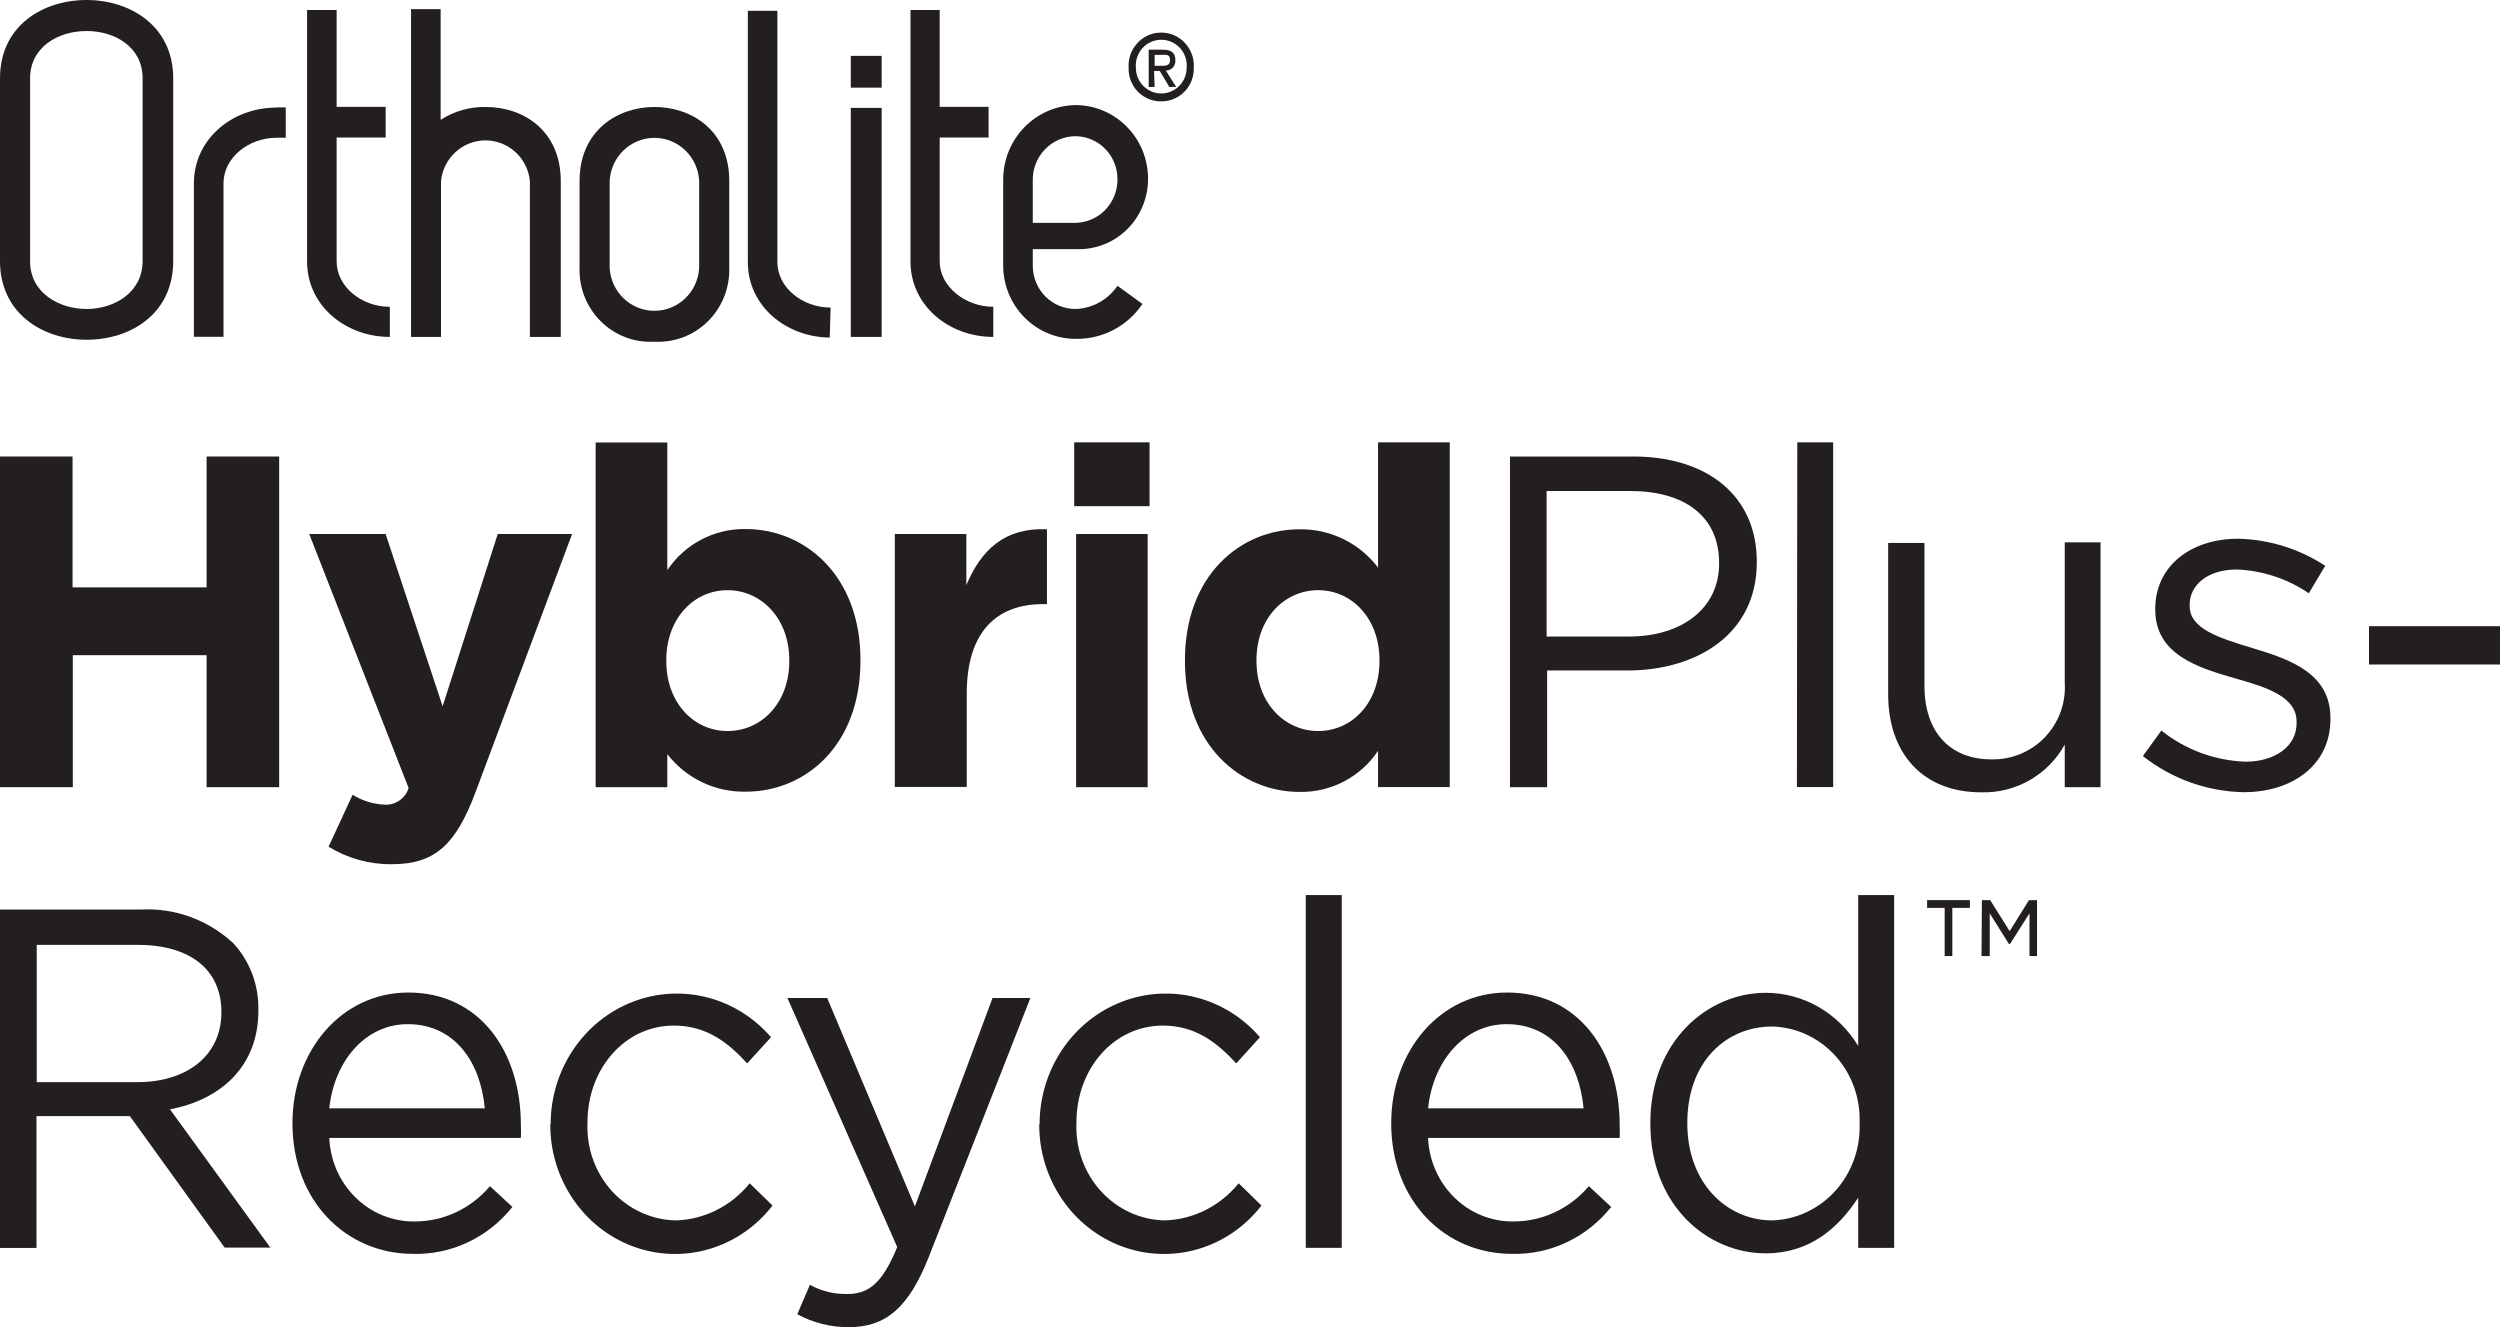 <?xml version="1.0" encoding="UTF-8"?> <svg xmlns="http://www.w3.org/2000/svg" xmlns:xlink="http://www.w3.org/1999/xlink" width="81px" height="43px" viewBox="0 0 81 43" version="1.1"><title>Ortholite-HybridPlus-Recycled</title><g id="Ortholite-HybridPlus-Recycled" stroke="none" stroke-width="1" fill="none" fill-rule="evenodd"><g id="Ortholite_HybridPlus-Recycled_Logo_Blk" fill="#231F20" fill-rule="nonzero"><g id="Group"><g><g transform="translate(6.283, 0.296)"><path d="M9.459,3.17 C8.941,3.16 8.431,3.305 7.994,3.587 L7.994,0 L7.035,0 L7.035,10.62 L8.006,10.62 L8.006,5.565 C8.085,4.818 8.706,4.253 9.446,4.253 C10.187,4.253 10.808,4.818 10.886,5.565 L10.886,10.62 L11.886,10.62 L11.886,5.56 C11.882,3.942 10.681,3.17 9.459,3.17 Z" id="Path"></path><rect id="Rectangle" x="21.283" y="1.514" width="1" height="1.03"></rect><path d="M4.624,8.176 L4.624,4.159 L6.213,4.159 L6.213,3.166 L4.624,3.166 L4.624,0.029 L3.666,0.029 L3.666,8.176 C3.666,9.598 4.9,10.62 6.348,10.62 L6.348,9.644 C5.419,9.644 4.624,8.981 4.624,8.176 Z" id="Path"></path><path d="M24.163,8.176 L24.163,4.159 L25.747,4.159 L25.747,3.166 L24.163,3.166 L24.163,0.029 L23.217,0.029 L23.217,8.176 C23.217,9.598 24.451,10.62 25.9,10.62 L25.9,9.644 C24.986,9.644 24.163,8.981 24.163,8.176 Z" id="Path"></path><path d="M18.905,8.201 L18.905,0.054 L17.947,0.054 L17.947,8.201 C17.947,9.615 19.181,10.628 20.6,10.641 L20.6,10.641 L20.629,9.669 L20.629,9.669 C19.699,9.669 18.905,9.006 18.905,8.201 Z" id="Path"></path><path d="M2.654,3.191 C1.234,3.191 0,4.221 0,5.635 L0,10.616 L0.959,10.616 L0.959,5.635 C0.959,4.83 1.753,4.167 2.683,4.167 L2.683,4.167 L2.975,4.167 L2.975,3.183 L2.654,3.183 L2.654,3.191 Z" id="Path"></path><rect id="Rectangle" x="21.283" y="3.199" width="1" height="7.421"></rect></g><path d="M34.848,10.011 C34.086,10.013 33.466,9.39 33.462,8.618 L33.462,8.071 L34.848,8.071 C35.461,8.101 36.059,7.875 36.503,7.445 C36.947,7.016 37.198,6.42 37.197,5.798 C37.2,4.48 36.149,3.408 34.848,3.404 C33.549,3.426 32.507,4.498 32.503,5.815 L32.503,8.597 C32.502,9.231 32.751,9.84 33.194,10.287 C33.638,10.734 34.239,10.983 34.865,10.979 C35.723,10.991 36.531,10.566 37.016,9.848 L36.206,9.26 C35.897,9.715 35.393,9.994 34.848,10.011 Z M33.462,5.84 C33.457,5.464 33.601,5.101 33.862,4.834 C34.122,4.566 34.477,4.414 34.848,4.413 C35.598,4.42 36.204,5.037 36.206,5.798 C36.211,6.172 36.069,6.533 35.811,6.8 C35.553,7.067 35.2,7.218 34.832,7.221 L33.462,7.221 L33.462,5.84 Z" id="Shape"></path><path d="M21.201,3.466 C20,3.466 18.778,4.238 18.778,5.861 L18.778,8.676 C18.757,9.329 19.008,9.96 19.469,10.415 C19.93,10.871 20.558,11.108 21.201,11.071 C21.844,11.107 22.472,10.869 22.933,10.414 C23.395,9.959 23.647,9.329 23.628,8.676 L23.628,5.861 C23.628,4.238 22.423,3.466 21.201,3.466 Z M22.653,8.676 C22.612,9.458 21.975,10.07 21.203,10.07 C20.431,10.07 19.794,9.458 19.753,8.676 L19.753,5.861 C19.794,5.079 20.431,4.467 21.203,4.467 C21.975,4.467 22.612,5.079 22.653,5.861 L22.653,8.676 Z" id="Shape"></path><path d="M2.806,0 C1.387,0 0,0.834 0,2.536 L0,8.459 C0,10.157 1.387,11.008 2.806,11.008 C4.225,11.008 5.612,10.174 5.612,8.459 L5.612,2.536 C5.612,0.834 4.209,0 2.806,0 Z M4.62,8.459 C4.62,9.477 3.703,10.011 2.806,10.011 C1.909,10.011 0.975,9.486 0.975,8.468 L0.975,2.536 C0.975,1.531 1.876,1.005 2.806,1.005 C3.736,1.005 4.62,1.531 4.62,2.536 L4.62,8.459 Z" id="Shape"></path></g><path d="M37.625,3.283 C37.34,3.289 37.065,3.175 36.865,2.969 C36.665,2.763 36.558,2.483 36.568,2.194 C36.543,1.796 36.739,1.417 37.076,1.21 C37.412,1.004 37.834,1.004 38.171,1.21 C38.507,1.417 38.703,1.796 38.679,2.194 C38.688,2.482 38.58,2.761 38.381,2.967 C38.182,3.172 37.909,3.286 37.625,3.283 L37.625,3.283 Z M37.625,1.289 C37.394,1.288 37.174,1.386 37.017,1.558 C36.861,1.73 36.783,1.961 36.802,2.194 C36.802,2.655 37.171,3.028 37.625,3.028 C38.08,3.028 38.448,2.655 38.448,2.194 C38.468,1.961 38.39,1.73 38.233,1.558 C38.077,1.386 37.856,1.288 37.625,1.289 Z M37.411,2.816 L37.218,2.816 L37.218,1.61 L37.671,1.61 C37.954,1.61 38.082,1.71 38.082,1.956 C38.088,2.042 38.058,2.127 37.999,2.19 C37.94,2.252 37.859,2.287 37.773,2.286 L38.107,2.816 L37.884,2.816 L37.576,2.298 L37.391,2.298 L37.411,2.816 Z M37.629,2.132 C37.777,2.132 37.909,2.132 37.909,1.94 C37.909,1.748 37.765,1.777 37.65,1.777 L37.411,1.777 L37.411,2.132 L37.629,2.132 Z" id="Shape"></path></g><g id="Group" transform="translate(0, 14.332)"><polygon id="Path" points="0 0.459 2.351 0.459 2.351 4.699 6.694 4.699 6.694 0.459 9.045 0.459 9.045 11.173 6.694 11.173 6.694 6.896 2.359 6.896 2.359 11.173 0 11.173"></polygon><path d="M10.646,13.101 L11.425,11.417 C11.724,11.605 12.064,11.714 12.415,11.736 C12.782,11.778 13.127,11.554 13.24,11.202 L10.019,2.97 L12.494,2.97 L14.341,8.551 L16.127,2.97 L18.536,2.97 L15.393,11.372 C14.766,13.027 14.094,13.668 12.708,13.668 C11.981,13.679 11.266,13.482 10.646,13.101 Z" id="Path"></path><path d="M21.621,10.102 L21.621,11.173 L19.299,11.173 L19.299,0.004 L21.621,0.004 L21.621,4.141 C22.188,3.291 23.147,2.79 24.166,2.809 C26.076,2.809 27.879,4.31 27.879,7.049 L27.879,7.078 C27.879,9.821 26.093,11.318 24.166,11.318 C23.174,11.339 22.23,10.888 21.621,10.102 L21.621,10.102 Z M25.573,7.086 L25.573,7.057 C25.573,5.696 24.657,4.79 23.572,4.79 C22.488,4.79 21.588,5.696 21.588,7.057 L21.588,7.086 C21.588,8.451 22.488,9.353 23.572,9.353 C24.657,9.353 25.573,8.464 25.573,7.086 Z" id="Shape"></path><path d="M28.992,2.97 L31.31,2.97 L31.31,4.625 C31.785,3.491 32.548,2.755 33.921,2.817 L33.921,5.241 L33.797,5.241 C32.255,5.241 31.323,6.176 31.323,8.137 L31.323,11.165 L28.992,11.165 L28.992,2.97 Z" id="Path"></path><path d="M34.804,0 L37.246,0 L37.246,2.068 L34.804,2.068 L34.804,0 Z M34.866,2.97 L37.184,2.97 L37.184,11.173 L34.866,11.173 L34.866,2.97 Z" id="Shape"></path><path d="M38.392,7.086 L38.392,7.057 C38.392,4.319 40.178,2.817 42.104,2.817 C43.101,2.802 44.046,3.263 44.649,4.058 L44.649,0 L46.972,0 L46.972,11.169 L44.649,11.169 L44.649,9.994 C44.082,10.844 43.124,11.346 42.104,11.326 C40.207,11.326 38.392,9.829 38.392,7.086 Z M44.695,7.086 L44.695,7.057 C44.695,5.696 43.791,4.79 42.711,4.79 C41.63,4.79 40.71,5.68 40.71,7.057 L40.71,7.086 C40.71,8.451 41.626,9.353 42.711,9.353 C43.796,9.353 44.695,8.451 44.695,7.086 Z" id="Shape"></path><path d="M48.923,0.459 L52.919,0.459 C55.332,0.459 56.92,1.746 56.92,3.86 L56.92,3.889 C56.92,6.201 54.994,7.392 52.721,7.392 L50.127,7.392 L50.127,11.173 L48.923,11.173 L48.923,0.459 Z M52.767,6.292 C54.536,6.292 55.699,5.345 55.699,3.934 L55.699,3.905 C55.699,2.374 54.553,1.576 52.812,1.576 L50.11,1.576 L50.11,6.292 L52.767,6.292 Z" id="Shape"></path><polygon id="Path" points="58.232 0 59.395 0 59.395 11.169 58.22 11.169"></polygon><path d="M61.177,8.174 L61.177,3.26 L62.352,3.26 L62.352,7.885 C62.352,9.353 63.144,10.272 64.534,10.272 C65.184,10.283 65.81,10.022 66.259,9.55 C66.708,9.079 66.939,8.44 66.898,7.79 L66.898,3.239 L68.057,3.239 L68.057,11.173 L66.898,11.173 L66.898,9.792 C66.356,10.773 65.314,11.37 64.196,11.339 C62.282,11.343 61.177,10.056 61.177,8.174 Z" id="Path"></path><path d="M69.43,10.164 L70.028,9.337 C70.806,9.96 71.764,10.314 72.759,10.346 C73.703,10.346 74.409,9.854 74.409,9.105 L74.409,9.047 C74.409,8.253 73.477,7.947 72.441,7.653 C71.204,7.301 69.83,6.875 69.83,5.419 L69.83,5.39 C69.83,4.025 70.961,3.123 72.516,3.123 C73.519,3.145 74.497,3.449 75.337,4 L74.805,4.89 C74.114,4.419 73.305,4.152 72.47,4.12 C71.538,4.12 70.944,4.612 70.944,5.27 L70.944,5.299 C70.944,6.052 71.918,6.342 72.973,6.664 C74.211,7.032 75.506,7.492 75.506,8.927 L75.506,8.964 C75.506,10.462 74.269,11.335 72.697,11.335 C71.51,11.313 70.362,10.902 69.43,10.164 Z" id="Path"></path><polygon id="Path" points="76.756 5.957 81 5.957 81 7.198 76.756 7.198"></polygon></g></g><g id="Group-2" transform="translate(0, 29)" fill="#231F20" fill-rule="nonzero"><path d="M0,0.47 L4.539,0.47 C5.643,0.404 6.726,0.794 7.553,1.554 C8.092,2.133 8.387,2.912 8.371,3.717 L8.371,3.747 C8.371,5.563 7.144,6.63 5.508,6.943 L8.759,11.422 L7.279,11.422 L4.208,7.163 L1.182,7.163 L1.182,11.434 L0,11.434 L0,0.47 Z M4.449,6.062 C6.036,6.062 7.172,5.216 7.172,3.806 L7.172,3.776 C7.172,2.43 6.171,1.613 4.461,1.613 L1.19,1.613 L1.19,6.062 L4.449,6.062 Z" id="Shape"></path><path d="M13.421,10.575 C14.36,10.582 15.256,10.164 15.874,9.432 L16.602,10.105 C15.811,11.098 14.623,11.659 13.38,11.625 C11.229,11.625 9.475,9.932 9.475,7.392 C9.475,5.042 11.065,3.158 13.229,3.158 C15.543,3.158 16.876,5.067 16.876,7.447 C16.883,7.588 16.883,7.729 16.876,7.87 L10.669,7.87 C10.735,9.391 11.95,10.586 13.421,10.575 L13.421,10.575 Z M15.707,6.909 C15.572,5.436 14.754,4.183 13.208,4.183 C11.863,4.183 10.836,5.343 10.669,6.909 L15.707,6.909 Z" id="Shape"></path><path d="M17.841,7.425 L17.841,7.396 C17.853,5.645 18.904,4.083 20.486,3.464 C22.068,2.846 23.855,3.3 24.981,4.606 L24.208,5.453 C23.591,4.78 22.896,4.229 21.832,4.229 C20.246,4.229 19.035,5.626 19.035,7.362 L19.035,7.396 C19.003,8.208 19.289,9 19.827,9.592 C20.366,10.184 21.112,10.526 21.898,10.541 C22.825,10.513 23.695,10.075 24.29,9.339 L25.03,10.059 C23.955,11.449 22.148,11.983 20.526,11.39 C18.904,10.796 17.822,9.206 17.829,7.425 L17.841,7.425 Z" id="Path"></path><path d="M25.832,13.581 L26.241,12.628 C26.618,12.836 27.04,12.938 27.467,12.925 C28.162,12.925 28.6,12.548 29.07,11.405 L25.513,3.336 L26.801,3.336 L29.643,10.088 L32.158,3.336 L33.384,3.336 L30.097,11.714 C29.43,13.407 28.674,14 27.496,14 C26.916,14.003 26.345,13.859 25.832,13.581 Z" id="Path"></path><path d="M33.683,7.425 L33.683,7.396 C33.695,5.645 34.746,4.083 36.328,3.464 C37.91,2.846 39.697,3.3 40.823,4.606 L40.054,5.453 C39.432,4.78 38.737,4.229 37.678,4.229 C36.087,4.229 34.877,5.626 34.877,7.362 L34.877,7.396 C34.845,8.208 35.13,9 35.669,9.592 C36.208,10.184 36.954,10.526 37.739,10.541 C38.666,10.513 39.537,10.075 40.132,9.339 L40.872,10.059 C39.797,11.449 37.99,11.983 36.368,11.39 C34.746,10.796 33.664,9.206 33.671,7.425 L33.683,7.425 Z" id="Path"></path><polygon id="Path" points="42.307 0 43.472 0 43.472 11.43 42.307 11.43"></polygon><path d="M49.026,10.575 C49.965,10.58 50.86,10.163 51.479,9.432 L52.203,10.105 C51.412,11.098 50.223,11.659 48.981,11.625 C46.834,11.625 45.075,9.932 45.075,7.392 C45.075,5.042 46.666,3.158 48.829,3.158 C51.144,3.158 52.477,5.067 52.477,7.447 C52.484,7.588 52.484,7.729 52.477,7.87 L46.27,7.87 C46.335,9.393 47.554,10.588 49.026,10.575 L49.026,10.575 Z M51.307,6.909 C51.172,5.436 50.355,4.183 48.813,4.183 C47.464,4.183 46.437,5.343 46.27,6.909 L51.307,6.909 Z" id="Shape"></path><path d="M53.471,7.408 L53.471,7.379 C53.471,4.733 55.331,3.167 57.208,3.167 C58.428,3.166 59.561,3.818 60.206,4.89 L60.206,0 L61.371,0 L61.371,11.43 L60.206,11.43 L60.206,9.805 C59.568,10.778 58.648,11.608 57.208,11.608 C55.331,11.608 53.471,10.071 53.471,7.408 Z M60.251,7.408 L60.251,7.375 C60.278,6.572 59.995,5.791 59.463,5.206 C58.932,4.621 58.196,4.28 57.421,4.259 C55.908,4.259 54.669,5.419 54.669,7.375 L54.669,7.408 C54.669,9.318 55.936,10.541 57.421,10.541 C58.2,10.516 58.937,10.169 59.469,9.579 C60,8.988 60.281,8.202 60.251,7.396 L60.251,7.408 Z" id="Shape"></path><path d="M63.007,0.415 L62.438,0.415 L62.438,0.165 L63.825,0.165 L63.825,0.415 L63.256,0.415 L63.256,1.977 L63.007,1.977 L63.007,0.415 Z M64.213,0.165 L64.483,0.165 L65.113,1.168 L65.738,0.165 L66,0.165 L66,1.977 L65.755,1.977 L65.755,0.593 L65.125,1.583 L65.088,1.583 L64.467,0.593 L64.467,1.977 L64.201,1.977 L64.213,0.165 Z" id="Shape"></path></g></g></svg> 